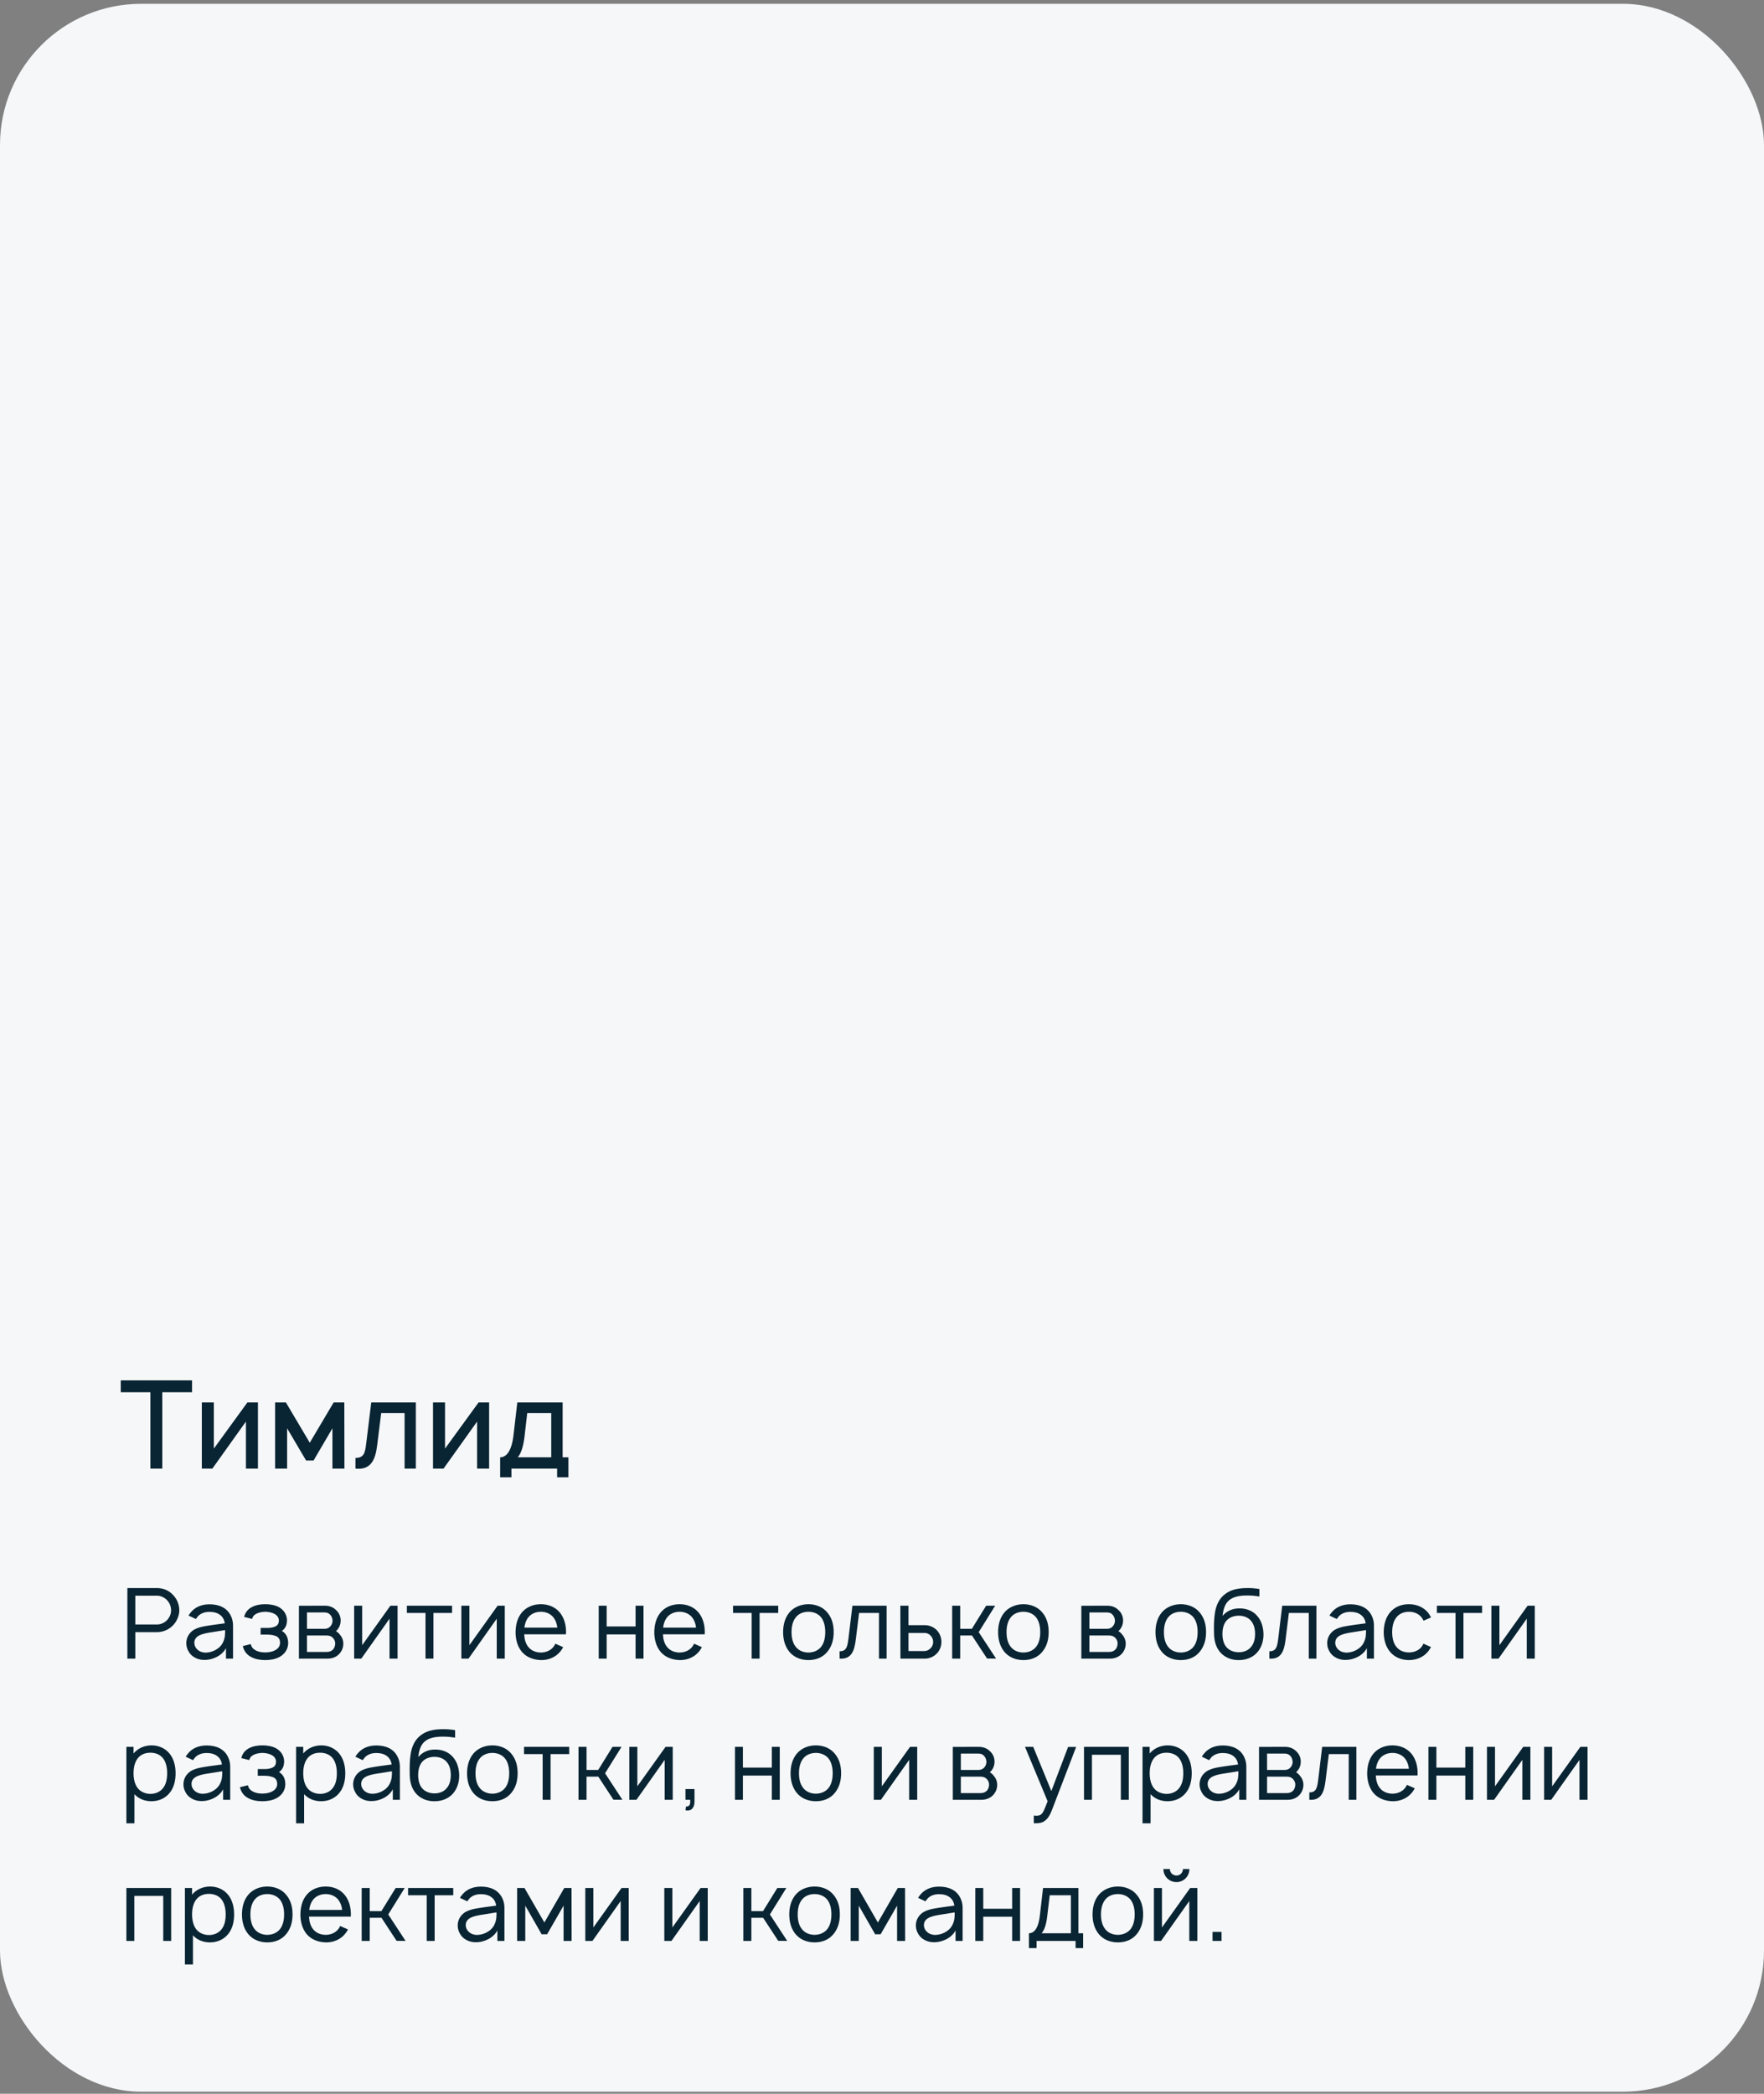 <?xml version="1.0" encoding="UTF-8"?> <svg xmlns="http://www.w3.org/2000/svg" width="300" height="356" viewBox="0 0 300 356" fill="none"><rect x="0" y="0" width="300" height="356" fill="#808080" stroke="none"/> <rect y="0.648" width="300" height="355" rx="24" fill="#F5F7F8"></rect> <path d="M32.661 234.703H20.537V236.724H25.578V249.703H27.599V236.724H32.661V234.703ZM43.867 238.453H42.075L36.367 246.307V238.453H34.325V249.703H36.117L41.825 241.703V249.703H43.867V238.453ZM56.745 238.453L52.682 245.307L48.62 238.453H46.786V249.703H48.828V242.849L52.057 248.328H53.328L56.536 242.849V249.703H58.578L58.557 238.453H56.745ZM63.139 238.453L62.285 245.391C62.098 246.974 61.931 247.891 60.452 247.891V249.703C62.993 249.974 63.827 248.328 64.139 245.786L64.827 240.266H68.806V249.703H70.723V238.453H63.139ZM83.184 238.453H81.392L75.684 246.307V238.453H73.642V249.703H75.434L81.142 241.703V249.703H83.184V238.453ZM95.686 238.453H87.978L87.332 244.016C86.978 247.036 85.936 247.786 85.061 247.786V251.182H86.978V249.703H94.749V251.182H96.665V247.786H95.686V238.453ZM93.749 247.786H88.061C88.665 247.057 89.019 245.807 89.207 244.245L89.665 240.266H93.749V247.786Z" fill="#092433"></path> <path d="M29.495 271.262C29.095 270.795 28.561 270.428 27.978 270.228C27.578 270.095 27.145 270.012 26.712 270.012H21.662V282.012H23.012V277.512H26.712C27.845 277.512 28.928 276.978 29.611 276.145C30.145 275.495 30.495 274.628 30.495 273.762C30.478 272.845 30.128 271.928 29.495 271.262ZM28.545 275.312C28.095 275.878 27.378 276.212 26.712 276.212H23.012V271.312H26.712C27.328 271.312 27.978 271.612 28.395 272.062C28.845 272.512 29.078 273.128 29.095 273.762C29.111 274.328 28.895 274.878 28.545 275.312ZM33.316 275.278C33.382 275.178 33.449 275.078 33.532 274.978C33.999 274.345 34.782 274.062 35.616 274.062C36.299 274.062 36.982 274.212 37.466 274.612C37.899 274.945 38.149 275.445 38.232 276.012L36.366 276.262C34.966 276.478 33.982 276.562 32.999 277.095C32.182 277.595 31.682 278.428 31.682 279.378C31.682 280.012 31.866 280.495 32.216 281.028C32.699 281.728 33.632 282.195 34.532 282.228C35.332 282.278 36.116 282.095 36.849 281.728C37.466 281.428 38.099 280.878 38.432 280.228V282.012H39.632V276.378C39.632 275.862 39.532 275.295 39.282 274.778C38.632 273.378 37.282 272.778 35.632 272.778C34.282 272.778 33.116 273.245 32.332 274.295C32.232 274.412 32.132 274.578 32.066 274.695L33.316 275.278ZM38.282 277.162C38.282 277.912 38.282 278.495 37.932 279.228C37.399 280.412 35.899 281.095 34.716 280.978C33.766 280.895 33.032 280.145 33.049 279.312C33.066 277.995 34.649 277.728 36.099 277.512C37.016 277.362 37.616 277.262 38.282 277.162ZM41.525 274.928L42.875 275.262C42.958 274.895 43.158 274.628 43.508 274.428C43.942 274.178 44.525 274.062 45.108 274.045C45.708 274.062 46.292 274.178 46.725 274.428C47.142 274.662 47.425 275.062 47.425 275.512C47.425 276.028 47.242 276.428 46.608 276.628C46.192 276.795 45.675 276.795 45.175 276.795H44.325V277.928H45.175C45.708 277.928 46.275 277.945 46.725 278.112C47.325 278.262 47.625 278.678 47.625 279.328C47.625 279.862 47.342 280.278 46.858 280.545C46.392 280.828 45.758 280.962 45.108 280.962C44.475 280.962 43.842 280.845 43.375 280.545C42.975 280.312 42.725 279.978 42.642 279.545L41.292 279.878C41.475 280.645 41.892 281.312 42.692 281.728C43.408 282.128 44.292 282.262 45.108 282.262C45.925 282.262 46.808 282.128 47.542 281.728C48.408 281.245 48.992 280.428 49.008 279.395C49.008 278.512 48.708 277.745 47.942 277.312C48.558 276.862 48.808 276.262 48.808 275.445C48.775 274.512 48.275 273.728 47.408 273.245C46.742 272.895 45.892 272.762 45.108 272.762C44.358 272.762 43.525 272.878 42.842 273.245C42.175 273.595 41.692 274.162 41.525 274.928ZM50.839 273.028V282.012H55.755C56.355 282.012 57.005 281.828 57.505 281.395C58.055 280.928 58.389 280.212 58.389 279.478C58.389 278.912 58.172 278.345 57.805 277.945C57.639 277.695 57.389 277.495 57.139 277.328C57.255 277.245 57.355 277.128 57.455 276.995C57.772 276.595 57.938 276.078 57.938 275.545C57.938 274.828 57.655 274.195 57.122 273.728C56.639 273.245 55.989 273.012 55.205 273.012L50.839 273.028ZM52.205 274.162H55.205C55.672 274.162 55.972 274.312 56.239 274.645C56.438 274.912 56.538 275.228 56.555 275.545C56.555 275.862 56.455 276.195 56.239 276.462C55.989 276.778 55.655 276.945 55.205 276.945H52.205V274.162ZM52.205 278.078H55.405C55.922 278.078 56.272 278.128 56.639 278.512C56.889 278.778 57.022 279.128 57.005 279.478C56.989 279.828 56.889 280.195 56.639 280.462C56.339 280.762 56.005 280.878 55.572 280.878H52.205V278.078ZM67.612 273.012H66.396L61.596 279.728V273.012H60.229V282.012H61.446L66.246 275.228V282.012H67.612V273.012ZM76.881 273.012H69.198V274.245H72.365V282.012H73.715V274.245H76.881V273.012ZM85.847 273.012H84.63L79.83 279.728V273.012H78.463V282.012H79.68L84.48 275.228V282.012H85.847V273.012ZM89.149 277.878H96.249C96.266 277.762 96.266 277.628 96.266 277.512C96.266 276.345 95.999 275.178 95.249 274.228C94.466 273.245 93.282 272.762 91.982 272.762C90.682 272.762 89.499 273.245 88.699 274.228C87.949 275.178 87.699 276.328 87.682 277.512C87.682 278.662 87.949 279.845 88.699 280.795C89.482 281.762 90.699 282.228 91.982 282.262C93.249 282.295 94.499 281.778 95.282 280.812C95.482 280.578 95.649 280.312 95.782 280.062L94.449 279.478C94.366 279.645 94.282 279.795 94.166 279.962C93.666 280.628 92.849 280.978 91.982 280.978C91.116 280.978 90.282 280.628 89.799 279.962C89.366 279.395 89.182 278.645 89.149 277.878ZM91.982 274.045C92.849 274.045 93.666 274.395 94.166 275.062C94.516 275.528 94.716 276.128 94.782 276.745H89.182C89.249 276.128 89.449 275.528 89.799 275.062C90.282 274.395 91.116 274.045 91.982 274.045ZM108.09 273.012V276.545H103.173V273.012H101.823V282.012H103.173V277.895H108.09V282.012H109.44V273.012H108.09ZM112.743 277.878H119.843C119.859 277.762 119.859 277.628 119.859 277.512C119.859 276.345 119.593 275.178 118.843 274.228C118.059 273.245 116.876 272.762 115.576 272.762C114.276 272.762 113.093 273.245 112.293 274.228C111.543 275.178 111.293 276.328 111.276 277.512C111.276 278.662 111.543 279.845 112.293 280.795C113.076 281.762 114.293 282.228 115.576 282.262C116.843 282.295 118.093 281.778 118.876 280.812C119.076 280.578 119.243 280.312 119.376 280.062L118.043 279.478C117.959 279.645 117.876 279.795 117.759 279.962C117.259 280.628 116.443 280.978 115.576 280.978C114.709 280.978 113.876 280.628 113.393 279.962C112.959 279.395 112.776 278.645 112.743 277.878ZM115.576 274.045C116.443 274.045 117.259 274.395 117.759 275.062C118.109 275.528 118.309 276.128 118.376 276.745H112.776C112.843 276.128 113.043 275.528 113.393 275.062C113.876 274.395 114.709 274.045 115.576 274.045ZM132.35 273.012H124.667V274.245H127.833V282.012H129.183V274.245H132.35V273.012ZM137.482 282.262C138.799 282.262 139.966 281.795 140.749 280.795C141.516 279.828 141.782 278.712 141.782 277.495C141.782 276.345 141.532 275.178 140.749 274.228C139.982 273.245 138.766 272.762 137.482 272.762C136.182 272.762 134.966 273.278 134.199 274.228C133.466 275.145 133.182 276.328 133.182 277.495C133.182 278.678 133.449 279.845 134.199 280.795C134.982 281.778 136.182 282.262 137.482 282.262ZM139.682 279.962C139.182 280.628 138.349 280.978 137.482 280.978C136.616 280.978 135.782 280.628 135.299 279.962C134.782 279.295 134.616 278.395 134.616 277.495C134.616 276.628 134.782 275.712 135.299 275.045C135.782 274.378 136.616 274.045 137.482 274.045C138.349 274.045 139.182 274.378 139.682 275.045C140.182 275.712 140.349 276.628 140.349 277.495C140.349 278.395 140.182 279.295 139.682 279.962ZM144.97 273.012L144.303 278.545C144.12 279.962 143.986 280.762 142.786 280.762V282.012C144.77 282.162 145.303 280.728 145.536 278.812L146.103 274.245H149.486V282.012H150.786V273.012H144.97ZM153.12 273.012L153.136 282.012H157.32C158.02 282.012 158.77 281.712 159.286 281.178C159.82 280.662 160.103 279.912 160.103 279.178C160.103 278.428 159.82 277.678 159.286 277.145C158.77 276.628 158.02 276.328 157.32 276.328H154.503V273.012H153.12ZM154.503 277.645H157.253C157.653 277.645 158.036 277.828 158.286 278.128C158.553 278.412 158.703 278.778 158.703 279.178C158.703 279.562 158.553 279.945 158.286 280.228C158.02 280.512 157.653 280.712 157.253 280.728H154.503V277.645ZM169.249 273.012H167.716L165.282 276.945H163.299V273.012H161.932V282.012H163.299V278.078H165.299L167.866 281.995L169.399 282.012L166.449 277.512L169.249 273.012ZM174.045 282.262C175.361 282.262 176.528 281.795 177.311 280.795C178.078 279.828 178.345 278.712 178.345 277.495C178.345 276.345 178.095 275.178 177.311 274.228C176.545 273.245 175.328 272.762 174.045 272.762C172.745 272.762 171.528 273.278 170.761 274.228C170.028 275.145 169.745 276.328 169.745 277.495C169.745 278.678 170.011 279.845 170.761 280.795C171.545 281.778 172.745 282.262 174.045 282.262ZM176.245 279.962C175.745 280.628 174.911 280.978 174.045 280.978C173.178 280.978 172.345 280.628 171.861 279.962C171.345 279.295 171.178 278.395 171.178 277.495C171.178 276.628 171.345 275.712 171.861 275.045C172.345 274.378 173.178 274.045 174.045 274.045C174.911 274.045 175.745 274.378 176.245 275.045C176.745 275.712 176.911 276.628 176.911 277.495C176.911 278.395 176.745 279.295 176.245 279.962ZM183.901 273.028V282.012H188.818C189.418 282.012 190.068 281.828 190.568 281.395C191.118 280.928 191.451 280.212 191.451 279.478C191.451 278.912 191.234 278.345 190.868 277.945C190.701 277.695 190.451 277.495 190.201 277.328C190.318 277.245 190.418 277.128 190.518 276.995C190.834 276.595 191.001 276.078 191.001 275.545C191.001 274.828 190.718 274.195 190.184 273.728C189.701 273.245 189.051 273.012 188.268 273.012L183.901 273.028ZM185.268 274.162H188.268C188.734 274.162 189.034 274.312 189.301 274.645C189.501 274.912 189.601 275.228 189.618 275.545C189.618 275.862 189.518 276.195 189.301 276.462C189.051 276.778 188.718 276.945 188.268 276.945H185.268V274.162ZM185.268 278.078H188.468C188.984 278.078 189.334 278.128 189.701 278.512C189.951 278.778 190.084 279.128 190.068 279.478C190.051 279.828 189.951 280.195 189.701 280.462C189.401 280.762 189.068 280.878 188.634 280.878H185.268V278.078ZM200.81 282.262C202.127 282.262 203.294 281.795 204.077 280.795C204.844 279.828 205.11 278.712 205.11 277.495C205.11 276.345 204.86 275.178 204.077 274.228C203.31 273.245 202.094 272.762 200.81 272.762C199.51 272.762 198.294 273.278 197.527 274.228C196.794 275.145 196.51 276.328 196.51 277.495C196.51 278.678 196.777 279.845 197.527 280.795C198.31 281.778 199.51 282.262 200.81 282.262ZM203.01 279.962C202.51 280.628 201.677 280.978 200.81 280.978C199.944 280.978 199.11 280.628 198.627 279.962C198.11 279.295 197.944 278.395 197.944 277.495C197.944 276.628 198.11 275.712 198.627 275.045C199.11 274.378 199.944 274.045 200.81 274.045C201.677 274.045 202.51 274.378 203.01 275.045C203.51 275.712 203.677 276.628 203.677 277.495C203.677 278.395 203.51 279.295 203.01 279.962ZM210.765 273.478C209.615 273.462 208.648 273.912 207.915 274.745C208.048 273.578 208.348 272.545 209.198 271.962C209.981 271.395 211.148 271.262 212.248 271.278C212.848 271.278 213.531 271.345 214.181 271.445V270.178C213.581 270.078 212.948 270.012 212.248 270.012C210.931 270.012 209.531 270.162 208.448 270.962C207.348 271.745 206.815 272.928 206.615 274.278C206.465 275.278 206.431 276.195 206.465 277.812C206.498 278.962 206.765 280.062 207.515 280.928C208.281 281.828 209.481 282.278 210.631 282.262C211.781 282.278 212.965 281.895 213.765 281.012C214.548 280.162 214.881 279.012 214.881 277.895C214.865 276.795 214.581 275.645 213.848 274.795C213.098 273.878 211.915 273.445 210.765 273.478ZM210.665 274.712C211.481 274.712 212.265 274.995 212.748 275.578C213.265 276.162 213.448 276.995 213.448 277.812C213.448 278.645 213.265 279.462 212.748 280.045C212.265 280.645 211.481 280.928 210.665 280.928C209.865 280.928 209.065 280.645 208.565 280.045C208.081 279.495 207.898 278.645 207.898 277.795C207.898 276.978 208.081 276.162 208.565 275.578C209.065 274.995 209.865 274.712 210.665 274.712ZM218.064 273.012L217.397 278.545C217.214 279.962 217.08 280.762 215.88 280.762V282.012C217.864 282.162 218.397 280.728 218.63 278.812L219.197 274.245H222.58V282.012H223.88V273.012H218.064ZM227.347 275.278C227.414 275.178 227.48 275.078 227.564 274.978C228.03 274.345 228.814 274.062 229.647 274.062C230.33 274.062 231.014 274.212 231.497 274.612C231.93 274.945 232.18 275.445 232.264 276.012L230.397 276.262C228.997 276.478 228.014 276.562 227.03 277.095C226.214 277.595 225.714 278.428 225.714 279.378C225.714 280.012 225.897 280.495 226.247 281.028C226.73 281.728 227.664 282.195 228.564 282.228C229.364 282.278 230.147 282.095 230.88 281.728C231.497 281.428 232.13 280.878 232.464 280.228V282.012H233.664V276.378C233.664 275.862 233.564 275.295 233.314 274.778C232.664 273.378 231.314 272.778 229.664 272.778C228.314 272.778 227.147 273.245 226.364 274.295C226.264 274.412 226.164 274.578 226.097 274.695L227.347 275.278ZM232.314 277.162C232.314 277.912 232.314 278.495 231.964 279.228C231.43 280.412 229.93 281.095 228.747 280.978C227.797 280.895 227.064 280.145 227.08 279.312C227.097 277.995 228.68 277.728 230.13 277.512C231.047 277.362 231.647 277.262 232.314 277.162ZM243.373 275.012C243.24 274.728 243.073 274.478 242.89 274.228C242.09 273.245 240.906 272.762 239.606 272.762C238.323 272.762 237.156 273.212 236.34 274.228C235.59 275.178 235.34 276.345 235.323 277.512C235.34 278.662 235.59 279.845 236.34 280.778C237.123 281.778 238.323 282.262 239.606 282.262C240.906 282.262 242.106 281.762 242.89 280.778C243.073 280.545 243.223 280.295 243.373 280.045L242.09 279.478C242.006 279.645 241.906 279.812 241.806 279.962C241.306 280.628 240.49 280.962 239.606 280.962C238.756 280.962 237.923 280.628 237.44 279.962C236.923 279.295 236.773 278.395 236.756 277.512C236.773 276.628 236.923 275.728 237.44 275.062C237.923 274.378 238.756 274.045 239.606 274.045C240.49 274.045 241.306 274.378 241.806 275.062C241.906 275.212 242.023 275.378 242.106 275.562L243.373 275.012ZM252.053 273.012H244.37V274.245H247.536V282.012H248.886V274.245H252.053V273.012ZM261.019 273.012H259.802L255.002 279.728V273.012H253.635V282.012H254.852L259.652 275.228V282.012H261.019V273.012ZM28.878 298.212C28.145 297.278 27.012 296.762 25.778 296.762C24.578 296.762 23.428 297.262 22.712 298.145V297.012H21.495V310.012H22.861V305.062C23.578 305.845 24.595 306.262 25.762 306.262C26.995 306.262 28.128 305.762 28.878 304.812C29.628 303.862 29.861 302.678 29.861 301.495C29.861 300.328 29.595 299.128 28.878 298.212ZM27.778 303.962C27.278 304.662 26.445 305.012 25.595 305.012C24.745 305.012 23.928 304.678 23.428 304.045C22.912 303.395 22.712 302.445 22.712 301.495C22.712 300.562 22.912 299.612 23.428 298.962C23.928 298.312 24.712 298.012 25.561 298.012C26.462 298.012 27.278 298.328 27.778 299.028C28.245 299.678 28.428 300.578 28.428 301.495C28.428 302.428 28.262 303.328 27.778 303.962ZM32.831 299.278C32.898 299.178 32.965 299.078 33.048 298.978C33.515 298.345 34.298 298.062 35.131 298.062C35.815 298.062 36.498 298.212 36.981 298.612C37.415 298.945 37.665 299.445 37.748 300.012L35.881 300.262C34.481 300.478 33.498 300.562 32.515 301.095C31.698 301.595 31.198 302.428 31.198 303.378C31.198 304.012 31.381 304.495 31.731 305.028C32.215 305.728 33.148 306.195 34.048 306.228C34.848 306.278 35.631 306.095 36.365 305.728C36.981 305.428 37.615 304.878 37.948 304.228V306.012H39.148V300.378C39.148 299.862 39.048 299.295 38.798 298.778C38.148 297.378 36.798 296.778 35.148 296.778C33.798 296.778 32.631 297.245 31.848 298.295C31.748 298.412 31.648 298.578 31.581 298.695L32.831 299.278ZM37.798 301.162C37.798 301.912 37.798 302.495 37.448 303.228C36.915 304.412 35.415 305.095 34.231 304.978C33.281 304.895 32.548 304.145 32.565 303.312C32.581 301.995 34.165 301.728 35.615 301.512C36.531 301.362 37.131 301.262 37.798 301.162ZM41.041 298.928L42.391 299.262C42.474 298.895 42.674 298.628 43.024 298.428C43.457 298.178 44.041 298.062 44.624 298.045C45.224 298.062 45.807 298.178 46.241 298.428C46.657 298.662 46.941 299.062 46.941 299.512C46.941 300.028 46.757 300.428 46.124 300.628C45.707 300.795 45.191 300.795 44.691 300.795H43.841V301.928H44.691C45.224 301.928 45.791 301.945 46.241 302.112C46.841 302.262 47.141 302.678 47.141 303.328C47.141 303.862 46.857 304.278 46.374 304.545C45.907 304.828 45.274 304.962 44.624 304.962C43.991 304.962 43.357 304.845 42.891 304.545C42.491 304.312 42.241 303.978 42.157 303.545L40.807 303.878C40.991 304.645 41.407 305.312 42.207 305.728C42.924 306.128 43.807 306.262 44.624 306.262C45.441 306.262 46.324 306.128 47.057 305.728C47.924 305.245 48.507 304.428 48.524 303.395C48.524 302.512 48.224 301.745 47.457 301.312C48.074 300.862 48.324 300.262 48.324 299.445C48.291 298.512 47.791 297.728 46.924 297.245C46.257 296.895 45.407 296.762 44.624 296.762C43.874 296.762 43.041 296.878 42.357 297.245C41.691 297.595 41.207 298.162 41.041 298.928ZM57.737 298.212C57.004 297.278 55.871 296.762 54.638 296.762C53.438 296.762 52.288 297.262 51.571 298.145V297.012H50.354V310.012H51.721V305.062C52.438 305.845 53.454 306.262 54.621 306.262C55.854 306.262 56.987 305.762 57.737 304.812C58.487 303.862 58.721 302.678 58.721 301.495C58.721 300.328 58.454 299.128 57.737 298.212ZM56.638 303.962C56.138 304.662 55.304 305.012 54.454 305.012C53.604 305.012 52.788 304.678 52.288 304.045C51.771 303.395 51.571 302.445 51.571 301.495C51.571 300.562 51.771 299.612 52.288 298.962C52.788 298.312 53.571 298.012 54.421 298.012C55.321 298.012 56.138 298.328 56.638 299.028C57.104 299.678 57.288 300.578 57.288 301.495C57.288 302.428 57.121 303.328 56.638 303.962ZM61.691 299.278C61.757 299.178 61.824 299.078 61.907 298.978C62.374 298.345 63.157 298.062 63.991 298.062C64.674 298.062 65.357 298.212 65.841 298.612C66.274 298.945 66.524 299.445 66.607 300.012L64.741 300.262C63.341 300.478 62.357 300.562 61.374 301.095C60.557 301.595 60.057 302.428 60.057 303.378C60.057 304.012 60.241 304.495 60.591 305.028C61.074 305.728 62.007 306.195 62.907 306.228C63.707 306.278 64.491 306.095 65.224 305.728C65.841 305.428 66.474 304.878 66.807 304.228V306.012H68.007V300.378C68.007 299.862 67.907 299.295 67.657 298.778C67.007 297.378 65.657 296.778 64.007 296.778C62.657 296.778 61.491 297.245 60.707 298.295C60.607 298.412 60.507 298.578 60.441 298.695L61.691 299.278ZM66.657 301.162C66.657 301.912 66.657 302.495 66.307 303.228C65.774 304.412 64.274 305.095 63.091 304.978C62.141 304.895 61.407 304.145 61.424 303.312C61.441 301.995 63.024 301.728 64.474 301.512C65.391 301.362 65.991 301.262 66.657 301.162ZM73.983 297.478C72.833 297.462 71.867 297.912 71.133 298.745C71.267 297.578 71.567 296.545 72.417 295.962C73.2 295.395 74.367 295.262 75.467 295.278C76.067 295.278 76.75 295.345 77.4 295.445V294.178C76.8 294.078 76.167 294.012 75.467 294.012C74.15 294.012 72.75 294.162 71.667 294.962C70.567 295.745 70.033 296.928 69.833 298.278C69.683 299.278 69.65 300.195 69.683 301.812C69.717 302.962 69.983 304.062 70.733 304.928C71.5 305.828 72.7 306.278 73.85 306.262C75 306.278 76.183 305.895 76.983 305.012C77.767 304.162 78.1 303.012 78.1 301.895C78.083 300.795 77.8 299.645 77.067 298.795C76.317 297.878 75.133 297.445 73.983 297.478ZM73.883 298.712C74.7 298.712 75.483 298.995 75.967 299.578C76.483 300.162 76.667 300.995 76.667 301.812C76.667 302.645 76.483 303.462 75.967 304.045C75.483 304.645 74.7 304.928 73.883 304.928C73.083 304.928 72.283 304.645 71.783 304.045C71.3 303.495 71.117 302.645 71.117 301.795C71.117 300.978 71.3 300.162 71.783 299.578C72.283 298.995 73.083 298.712 73.883 298.712ZM83.732 306.262C85.049 306.262 86.216 305.795 86.999 304.795C87.766 303.828 88.032 302.712 88.032 301.495C88.032 300.345 87.782 299.178 86.999 298.228C86.232 297.245 85.016 296.762 83.732 296.762C82.432 296.762 81.216 297.278 80.449 298.228C79.716 299.145 79.432 300.328 79.432 301.495C79.432 302.678 79.699 303.845 80.449 304.795C81.232 305.778 82.432 306.262 83.732 306.262ZM85.932 303.962C85.432 304.628 84.599 304.978 83.732 304.978C82.866 304.978 82.032 304.628 81.549 303.962C81.032 303.295 80.866 302.395 80.866 301.495C80.866 300.628 81.032 299.712 81.549 299.045C82.032 298.378 82.866 298.045 83.732 298.045C84.599 298.045 85.432 298.378 85.932 299.045C86.432 299.712 86.599 300.628 86.599 301.495C86.599 302.395 86.432 303.295 85.932 303.962ZM96.803 297.012H89.12V298.245H92.287V306.012H93.636V298.245H96.803V297.012ZM105.702 297.012H104.169L101.735 300.945H99.752V297.012H98.385V306.012H99.752V302.078H101.752L104.319 305.995L105.852 306.012L102.902 301.512L105.702 297.012ZM114.409 297.012H113.193L108.393 303.728V297.012H107.026V306.012H108.243L113.043 299.228V306.012H114.409V297.012ZM118.111 306.312V304.195H116.578V306.012H117.378C117.428 306.662 117.345 307.212 116.661 307.162L116.578 307.812C117.595 307.995 118.111 307.362 118.111 306.312ZM131.261 297.012V300.545H126.345V297.012H124.995V306.012H126.345V301.895H131.261V306.012H132.611V297.012H131.261ZM138.748 306.262C140.065 306.262 141.231 305.795 142.015 304.795C142.781 303.828 143.048 302.712 143.048 301.495C143.048 300.345 142.798 299.178 142.015 298.228C141.248 297.245 140.031 296.762 138.748 296.762C137.448 296.762 136.231 297.278 135.465 298.228C134.731 299.145 134.448 300.328 134.448 301.495C134.448 302.678 134.715 303.845 135.465 304.795C136.248 305.778 137.448 306.262 138.748 306.262ZM140.948 303.962C140.448 304.628 139.615 304.978 138.748 304.978C137.881 304.978 137.048 304.628 136.565 303.962C136.048 303.295 135.881 302.395 135.881 301.495C135.881 300.628 136.048 299.712 136.565 299.045C137.048 298.378 137.881 298.045 138.748 298.045C139.615 298.045 140.448 298.378 140.948 299.045C141.448 299.712 141.615 300.628 141.615 301.495C141.615 302.395 141.448 303.295 140.948 303.962ZM155.988 297.012H154.771L149.971 303.728V297.012H148.604V306.012H149.821L154.621 299.228V306.012H155.988V297.012ZM162.042 297.028V306.012H166.958C167.558 306.012 168.208 305.828 168.708 305.395C169.258 304.928 169.592 304.212 169.592 303.478C169.592 302.912 169.375 302.345 169.008 301.945C168.842 301.695 168.592 301.495 168.342 301.328C168.458 301.245 168.558 301.128 168.658 300.995C168.975 300.595 169.142 300.078 169.142 299.545C169.142 298.828 168.858 298.195 168.325 297.728C167.842 297.245 167.192 297.012 166.408 297.012L162.042 297.028ZM163.408 298.162H166.408C166.875 298.162 167.175 298.312 167.442 298.645C167.642 298.912 167.742 299.228 167.758 299.545C167.758 299.862 167.658 300.195 167.442 300.462C167.192 300.778 166.858 300.945 166.408 300.945H163.408V298.162ZM163.408 302.078H166.608C167.125 302.078 167.475 302.128 167.842 302.512C168.092 302.778 168.225 303.128 168.208 303.478C168.192 303.828 168.092 304.195 167.842 304.462C167.542 304.762 167.208 304.878 166.775 304.878H163.408V302.078ZM181.651 297.028L178.801 304.528L175.718 297.012H174.318L178.168 306.262C177.601 307.745 177.368 308.295 177.018 308.528C176.784 308.712 176.434 308.745 176.101 308.728L175.818 308.695V309.995L176.034 310.012C176.651 310.012 177.201 309.962 177.684 309.595C178.184 309.245 178.584 308.612 178.918 307.712L183.018 297.028H181.651ZM191.971 297.012H184.354V306.012H185.704V298.362H190.621V306.012H191.971V297.012ZM201.691 298.212C200.957 297.278 199.824 296.762 198.591 296.762C197.391 296.762 196.241 297.262 195.524 298.145V297.012H194.307V310.012H195.674V305.062C196.391 305.845 197.407 306.262 198.574 306.262C199.807 306.262 200.941 305.762 201.691 304.812C202.441 303.862 202.674 302.678 202.674 301.495C202.674 300.328 202.407 299.128 201.691 298.212ZM200.591 303.962C200.091 304.662 199.257 305.012 198.407 305.012C197.557 305.012 196.741 304.678 196.241 304.045C195.724 303.395 195.524 302.445 195.524 301.495C195.524 300.562 195.724 299.612 196.241 298.962C196.741 298.312 197.524 298.012 198.374 298.012C199.274 298.012 200.091 298.328 200.591 299.028C201.057 299.678 201.241 300.578 201.241 301.495C201.241 302.428 201.074 303.328 200.591 303.962ZM205.644 299.278C205.71 299.178 205.777 299.078 205.86 298.978C206.327 298.345 207.11 298.062 207.944 298.062C208.627 298.062 209.31 298.212 209.794 298.612C210.227 298.945 210.477 299.445 210.56 300.012L208.694 300.262C207.294 300.478 206.31 300.562 205.327 301.095C204.51 301.595 204.01 302.428 204.01 303.378C204.01 304.012 204.194 304.495 204.544 305.028C205.027 305.728 205.96 306.195 206.86 306.228C207.66 306.278 208.444 306.095 209.177 305.728C209.794 305.428 210.427 304.878 210.76 304.228V306.012H211.96V300.378C211.96 299.862 211.86 299.295 211.61 298.778C210.96 297.378 209.61 296.778 207.96 296.778C206.61 296.778 205.444 297.245 204.66 298.295C204.56 298.412 204.46 298.578 204.394 298.695L205.644 299.278ZM210.61 301.162C210.61 301.912 210.61 302.495 210.26 303.228C209.727 304.412 208.227 305.095 207.044 304.978C206.094 304.895 205.36 304.145 205.377 303.312C205.394 301.995 206.977 301.728 208.427 301.512C209.344 301.362 209.944 301.262 210.61 301.162ZM214.12 297.028V306.012H219.036C219.636 306.012 220.286 305.828 220.786 305.395C221.336 304.928 221.67 304.212 221.67 303.478C221.67 302.912 221.453 302.345 221.086 301.945C220.92 301.695 220.67 301.495 220.42 301.328C220.536 301.245 220.636 301.128 220.736 300.995C221.053 300.595 221.22 300.078 221.22 299.545C221.22 298.828 220.936 298.195 220.403 297.728C219.92 297.245 219.27 297.012 218.486 297.012L214.12 297.028ZM215.486 298.162H218.486C218.953 298.162 219.253 298.312 219.52 298.645C219.72 298.912 219.82 299.228 219.836 299.545C219.836 299.862 219.736 300.195 219.52 300.462C219.27 300.778 218.936 300.945 218.486 300.945H215.486V298.162ZM215.486 302.078H218.686C219.203 302.078 219.553 302.128 219.92 302.512C220.17 302.778 220.303 303.128 220.286 303.478C220.27 303.828 220.17 304.195 219.92 304.462C219.62 304.762 219.286 304.878 218.853 304.878H215.486V302.078ZM224.86 297.012L224.194 302.545C224.01 303.962 223.877 304.762 222.677 304.762V306.012C224.66 306.162 225.194 304.728 225.427 302.812L225.994 298.245H229.377V306.012H230.677V297.012H224.86ZM233.977 301.878H241.077C241.094 301.762 241.094 301.628 241.094 301.512C241.094 300.345 240.827 299.178 240.077 298.228C239.294 297.245 238.11 296.762 236.81 296.762C235.51 296.762 234.327 297.245 233.527 298.228C232.777 299.178 232.527 300.328 232.51 301.512C232.51 302.662 232.777 303.845 233.527 304.795C234.31 305.762 235.527 306.228 236.81 306.262C238.077 306.295 239.327 305.778 240.11 304.812C240.31 304.578 240.477 304.312 240.61 304.062L239.277 303.478C239.194 303.645 239.11 303.795 238.994 303.962C238.494 304.628 237.677 304.978 236.81 304.978C235.944 304.978 235.11 304.628 234.627 303.962C234.194 303.395 234.01 302.645 233.977 301.878ZM236.81 298.045C237.677 298.045 238.494 298.395 238.994 299.062C239.344 299.528 239.544 300.128 239.61 300.745H234.01C234.077 300.128 234.277 299.528 234.627 299.062C235.11 298.395 235.944 298.045 236.81 298.045ZM249.199 297.012V300.545H244.282V297.012H242.932V306.012H244.282V301.895H249.199V306.012H250.549V297.012H249.199ZM260.269 297.012H259.052L254.252 303.728V297.012H252.885V306.012H254.102L258.902 299.228V306.012H260.269V297.012ZM269.988 297.012H268.771L263.971 303.728V297.012H262.604V306.012H263.821L268.621 299.228V306.012H269.988V297.012ZM29.111 321.012H21.495V330.012H22.845V322.362H27.762V330.012H29.111V321.012ZM38.831 322.212C38.098 321.278 36.965 320.762 35.731 320.762C34.531 320.762 33.381 321.262 32.665 322.145V321.012H31.448V334.012H32.815V329.062C33.531 329.845 34.548 330.262 35.715 330.262C36.948 330.262 38.081 329.762 38.831 328.812C39.581 327.862 39.815 326.678 39.815 325.495C39.815 324.328 39.548 323.128 38.831 322.212ZM37.731 327.962C37.231 328.662 36.398 329.012 35.548 329.012C34.698 329.012 33.881 328.678 33.381 328.045C32.865 327.395 32.665 326.445 32.665 325.495C32.665 324.562 32.865 323.612 33.381 322.962C33.881 322.312 34.665 322.012 35.515 322.012C36.415 322.012 37.231 322.328 37.731 323.028C38.198 323.678 38.381 324.578 38.381 325.495C38.381 326.428 38.215 327.328 37.731 327.962ZM45.451 330.262C46.768 330.262 47.934 329.795 48.718 328.795C49.484 327.828 49.751 326.712 49.751 325.495C49.751 324.345 49.501 323.178 48.718 322.228C47.951 321.245 46.734 320.762 45.451 320.762C44.151 320.762 42.934 321.278 42.168 322.228C41.434 323.145 41.151 324.328 41.151 325.495C41.151 326.678 41.418 327.845 42.168 328.795C42.951 329.778 44.151 330.262 45.451 330.262ZM47.651 327.962C47.151 328.628 46.318 328.978 45.451 328.978C44.584 328.978 43.751 328.628 43.268 327.962C42.751 327.295 42.584 326.395 42.584 325.495C42.584 324.628 42.751 323.712 43.268 323.045C43.751 322.378 44.584 322.045 45.451 322.045C46.318 322.045 47.151 322.378 47.651 323.045C48.151 323.712 48.318 324.628 48.318 325.495C48.318 326.395 48.151 327.295 47.651 327.962ZM52.555 325.878H59.655C59.672 325.762 59.672 325.628 59.672 325.512C59.672 324.345 59.405 323.178 58.655 322.228C57.872 321.245 56.688 320.762 55.389 320.762C54.089 320.762 52.905 321.245 52.105 322.228C51.355 323.178 51.105 324.328 51.089 325.512C51.089 326.662 51.355 327.845 52.105 328.795C52.889 329.762 54.105 330.228 55.389 330.262C56.655 330.295 57.905 329.778 58.688 328.812C58.889 328.578 59.055 328.312 59.188 328.062L57.855 327.478C57.772 327.645 57.688 327.795 57.572 327.962C57.072 328.628 56.255 328.978 55.389 328.978C54.522 328.978 53.688 328.628 53.205 327.962C52.772 327.395 52.589 326.645 52.555 325.878ZM55.389 322.045C56.255 322.045 57.072 322.395 57.572 323.062C57.922 323.528 58.122 324.128 58.188 324.745H52.589C52.655 324.128 52.855 323.528 53.205 323.062C53.688 322.395 54.522 322.045 55.389 322.045ZM68.827 321.012H67.294L64.86 324.945H62.877V321.012H61.51V330.012H62.877V326.078H64.877L67.444 329.995L68.977 330.012L66.027 325.512L68.827 321.012ZM77.084 321.012H69.401V322.245H72.568V330.012H73.918V322.245H77.084V321.012ZM79.472 323.278C79.538 323.178 79.605 323.078 79.689 322.978C80.155 322.345 80.939 322.062 81.772 322.062C82.455 322.062 83.138 322.212 83.622 322.612C84.055 322.945 84.305 323.445 84.388 324.012L82.522 324.262C81.122 324.478 80.138 324.562 79.155 325.095C78.338 325.595 77.838 326.428 77.838 327.378C77.838 328.012 78.022 328.495 78.372 329.028C78.855 329.728 79.788 330.195 80.689 330.228C81.489 330.278 82.272 330.095 83.005 329.728C83.622 329.428 84.255 328.878 84.588 328.228V330.012H85.788V324.378C85.788 323.862 85.689 323.295 85.439 322.778C84.788 321.378 83.439 320.778 81.788 320.778C80.439 320.778 79.272 321.245 78.489 322.295C78.388 322.412 78.288 322.578 78.222 322.695L79.472 323.278ZM84.439 325.162C84.439 325.912 84.439 326.495 84.088 327.228C83.555 328.412 82.055 329.095 80.872 328.978C79.922 328.895 79.189 328.145 79.205 327.312C79.222 325.995 80.805 325.728 82.255 325.512C83.172 325.362 83.772 325.262 84.439 325.162ZM95.965 321.012L92.581 326.878L89.198 321.012H87.948V330.012H89.331V324.012L92.115 328.878H93.048L95.848 324.012V330.012H97.215L97.198 321.012H95.965ZM106.925 321.012H105.708L100.908 327.728V321.012H99.542V330.012H100.758L105.558 323.228V330.012H106.925V321.012ZM120.363 321.012H119.146L114.346 327.728V321.012H112.979V330.012H114.196L118.996 323.228V330.012H120.363V321.012ZM133.733 321.012H132.2L129.767 324.945H127.783V321.012H126.417V330.012H127.783V326.078H129.783L132.35 329.995L133.883 330.012L130.933 325.512L133.733 321.012ZM138.529 330.262C139.846 330.262 141.013 329.795 141.796 328.795C142.562 327.828 142.829 326.712 142.829 325.495C142.829 324.345 142.579 323.178 141.796 322.228C141.029 321.245 139.813 320.762 138.529 320.762C137.229 320.762 136.013 321.278 135.246 322.228C134.513 323.145 134.229 324.328 134.229 325.495C134.229 326.678 134.496 327.845 135.246 328.795C136.029 329.778 137.229 330.262 138.529 330.262ZM140.729 327.962C140.229 328.628 139.396 328.978 138.529 328.978C137.663 328.978 136.829 328.628 136.346 327.962C135.829 327.295 135.663 326.395 135.663 325.495C135.663 324.628 135.829 323.712 136.346 323.045C136.829 322.378 137.663 322.045 138.529 322.045C139.396 322.045 140.229 322.378 140.729 323.045C141.229 323.712 141.396 324.628 141.396 325.495C141.396 326.395 141.229 327.295 140.729 327.962ZM152.683 321.012L149.3 326.878L145.917 321.012H144.667V330.012H146.05V324.012L148.833 328.878H149.767L152.567 324.012V330.012H153.933L153.917 321.012H152.683ZM157.394 323.278C157.46 323.178 157.527 323.078 157.61 322.978C158.077 322.345 158.86 322.062 159.694 322.062C160.377 322.062 161.06 322.212 161.544 322.612C161.977 322.945 162.227 323.445 162.31 324.012L160.444 324.262C159.044 324.478 158.06 324.562 157.077 325.095C156.26 325.595 155.76 326.428 155.76 327.378C155.76 328.012 155.944 328.495 156.294 329.028C156.777 329.728 157.71 330.195 158.61 330.228C159.41 330.278 160.194 330.095 160.927 329.728C161.544 329.428 162.177 328.878 162.51 328.228V330.012H163.71V324.378C163.71 323.862 163.61 323.295 163.36 322.778C162.71 321.378 161.36 320.778 159.71 320.778C158.36 320.778 157.194 321.245 156.41 322.295C156.31 322.412 156.21 322.578 156.144 322.695L157.394 323.278ZM162.36 325.162C162.36 325.912 162.36 326.495 162.01 327.228C161.477 328.412 159.977 329.095 158.794 328.978C157.844 328.895 157.11 328.145 157.127 327.312C157.144 325.995 158.727 325.728 160.177 325.512C161.094 325.362 161.694 325.262 162.36 325.162ZM172.136 321.012V324.545H167.22V321.012H165.87V330.012H167.22V325.895H172.136V330.012H173.486V321.012H172.136ZM183.406 321.012H177.39L176.84 325.745C176.54 328.295 175.606 328.712 174.99 328.712V331.228H176.29V330.012H182.923V331.228H184.206V328.712H183.406V321.012ZM182.123 328.712H177.14C177.64 328.145 177.94 327.162 178.09 325.895L178.523 322.245H182.123V328.712ZM190.107 330.262C191.424 330.262 192.591 329.795 193.374 328.795C194.141 327.828 194.407 326.712 194.407 325.495C194.407 324.345 194.157 323.178 193.374 322.228C192.607 321.245 191.391 320.762 190.107 320.762C188.807 320.762 187.591 321.278 186.824 322.228C186.091 323.145 185.807 324.328 185.807 325.495C185.807 326.678 186.074 327.845 186.824 328.795C187.607 329.778 188.807 330.262 190.107 330.262ZM192.307 327.962C191.807 328.628 190.974 328.978 190.107 328.978C189.241 328.978 188.407 328.628 187.924 327.962C187.407 327.295 187.241 326.395 187.241 325.495C187.241 324.628 187.407 323.712 187.924 323.045C188.407 322.378 189.241 322.045 190.107 322.045C190.974 322.045 191.807 322.378 192.307 323.045C192.807 323.712 192.974 324.628 192.974 325.495C192.974 326.395 192.807 327.295 192.307 327.962ZM201.178 317.795C201.178 318.412 200.695 318.895 200.078 318.895C199.461 318.895 198.961 318.412 198.961 317.795H197.861C197.861 319.028 198.845 320.012 200.078 320.012C201.295 320.012 202.278 319.028 202.278 317.795H201.178ZM203.628 321.012H202.411L197.611 327.728V321.012H196.245V330.012H197.461L202.261 323.228V330.012H203.628V321.012ZM206.214 328.478V330.012H207.747V328.478H206.214Z" fill="#092433"></path> </svg> 